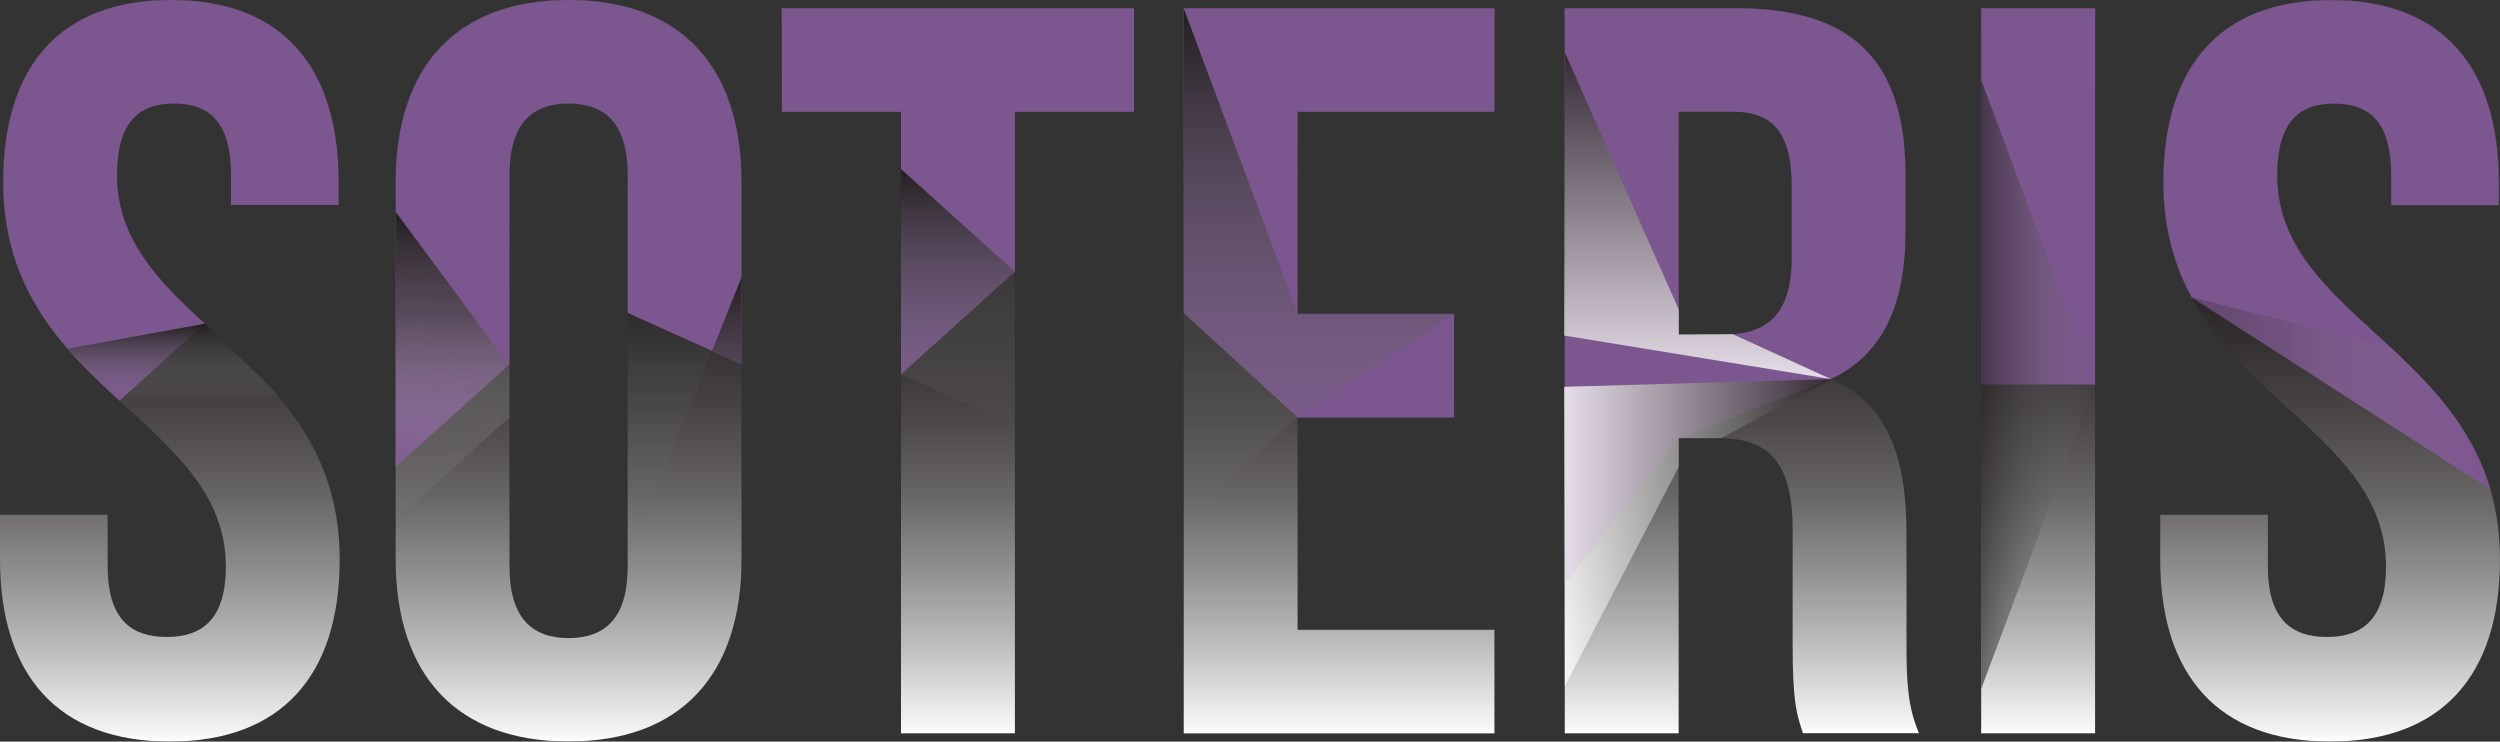 <?xml version="1.0" encoding="UTF-8"?>
<svg xmlns="http://www.w3.org/2000/svg" xmlns:xlink="http://www.w3.org/1999/xlink" width="269.26" height="79.87" viewBox="0 0 269.26 79.87">
  <rect x="0" y="0" width="269.26" height="79.87" fill="#333333" stroke="none"/>
  <defs>
    <style>.cls-1{fill:url(#linear-gradient-15);}.cls-1,.cls-2,.cls-3,.cls-4,.cls-5,.cls-6,.cls-7,.cls-8,.cls-9,.cls-10,.cls-11,.cls-12,.cls-13,.cls-14,.cls-15,.cls-16,.cls-17,.cls-18,.cls-19,.cls-20,.cls-21,.cls-22,.cls-23,.cls-24{stroke-width:0px;}.cls-1,.cls-2,.cls-3,.cls-4,.cls-5,.cls-6,.cls-7,.cls-9,.cls-15{mix-blend-mode:multiply;}.cls-2{fill:url(#linear-gradient-18);}.cls-3{fill:url(#linear-gradient-19);}.cls-4{fill:url(#linear-gradient-17);}.cls-5{fill:url(#linear-gradient-16);}.cls-6{fill:url(#White_Black-2);}.cls-6,.cls-15{opacity:.8;}.cls-7{fill:url(#linear-gradient-20);opacity:.6;}.cls-8{fill:url(#linear-gradient);}.cls-9{fill:url(#linear-gradient-21);opacity:.3;}.cls-10{fill:url(#linear-gradient-11);}.cls-11{fill:url(#linear-gradient-12);}.cls-12{fill:url(#linear-gradient-13);}.cls-13{fill:url(#linear-gradient-10);}.cls-14{fill:url(#linear-gradient-14);}.cls-15{fill:url(#White_Black);}.cls-16{fill:#7c568e;}.cls-17{fill:url(#linear-gradient-4);}.cls-18{fill:url(#linear-gradient-2);}.cls-19{fill:url(#linear-gradient-3);}.cls-20{fill:url(#linear-gradient-8);}.cls-21{fill:url(#linear-gradient-9);}.cls-22{fill:url(#linear-gradient-7);}.cls-23{fill:url(#linear-gradient-5);}.cls-24{fill:url(#linear-gradient-6);}.cls-25{isolation:isolate;}</style>
    <linearGradient id="linear-gradient" x1="18.3" y1="79.87" x2="18.3" y2="0" gradientUnits="userSpaceOnUse">
      <stop offset="0" stop-color="#231f20"></stop>
      <stop offset=".32" stop-color="#252122"></stop>
      <stop offset=".5" stop-color="#2c292a"></stop>
      <stop offset=".65" stop-color="#393638"></stop>
      <stop offset=".78" stop-color="#4b4a4c"></stop>
      <stop offset=".89" stop-color="#626365"></stop>
      <stop offset="1" stop-color="#7f8184"></stop>
      <stop offset="1" stop-color="#808285"></stop>
    </linearGradient>
    <linearGradient id="linear-gradient-2" x1="61.24" x2="61.24" xlink:href="#linear-gradient"></linearGradient>
    <linearGradient id="linear-gradient-3" x1="103.18" y1="78.98" x2="103.18" y2=".89" xlink:href="#linear-gradient"></linearGradient>
    <linearGradient id="linear-gradient-4" x1="144.22" y1="78.98" x2="144.22" y2=".89" xlink:href="#linear-gradient"></linearGradient>
    <linearGradient id="linear-gradient-5" x1="187.61" y1="78.98" x2="187.61" y2=".89" xlink:href="#linear-gradient"></linearGradient>
    <linearGradient id="linear-gradient-6" x1="219.51" y1="78.98" x2="219.51" y2=".89" xlink:href="#linear-gradient"></linearGradient>
    <linearGradient id="linear-gradient-7" x1="250.96" x2="250.96" xlink:href="#linear-gradient"></linearGradient>
    <linearGradient id="linear-gradient-8" x1="18.3" y1="0" x2="18.3" y2="79.87" gradientUnits="userSpaceOnUse">
      <stop offset=".28" stop-color="#231f20"></stop>
      <stop offset=".37" stop-color="#272324"></stop>
      <stop offset=".46" stop-color="#343031"></stop>
      <stop offset=".56" stop-color="#4a4647"></stop>
      <stop offset=".67" stop-color="#686566"></stop>
      <stop offset=".77" stop-color="#8f8d8e"></stop>
      <stop offset=".88" stop-color="#bfbebe"></stop>
      <stop offset=".99" stop-color="#f6f6f6"></stop>
      <stop offset="1" stop-color="#fff"></stop>
    </linearGradient>
    <linearGradient id="linear-gradient-9" x1="61.24" x2="61.24" xlink:href="#linear-gradient-8"></linearGradient>
    <linearGradient id="linear-gradient-10" x1="103.18" y1=".89" x2="103.18" y2="78.98" xlink:href="#linear-gradient-8"></linearGradient>
    <linearGradient id="linear-gradient-11" x1="144.22" y1=".89" x2="144.22" y2="78.98" xlink:href="#linear-gradient-8"></linearGradient>
    <linearGradient id="linear-gradient-12" x1="187.61" y1=".89" x2="187.61" y2="78.98" xlink:href="#linear-gradient-8"></linearGradient>
    <linearGradient id="linear-gradient-13" x1="219.51" y1=".89" x2="219.51" y2="78.98" xlink:href="#linear-gradient-8"></linearGradient>
    <linearGradient id="linear-gradient-14" x1="250.96" x2="250.96" xlink:href="#linear-gradient-8"></linearGradient>
    <linearGradient id="linear-gradient-15" x1="547.21" y1="105.07" x2="547.21" y2="138.25" gradientTransform="translate(-1180.37 -115.95) rotate(1.58) scale(2.25 1)" gradientUnits="userSpaceOnUse">
      <stop offset="0" stop-color="#231f20"></stop>
      <stop offset=".33" stop-color="rgba(72,69,69,.83)" stop-opacity=".83"></stop>
      <stop offset=".76" stop-color="rgba(177,176,176,.35)" stop-opacity=".35"></stop>
      <stop offset="1" stop-color="#fff" stop-opacity="0"></stop>
    </linearGradient>
    <linearGradient id="linear-gradient-16" x1="73.73" y1="29.85" x2="73.73" y2="60.52" gradientUnits="userSpaceOnUse">
      <stop offset="0" stop-color="#231f20"></stop>
      <stop offset="1" stop-color="#808285" stop-opacity="0"></stop>
    </linearGradient>
    <linearGradient id="linear-gradient-17" x1="18.63" y1="34.86" x2="18.63" y2="43.16" xlink:href="#linear-gradient-16"></linearGradient>
    <linearGradient id="linear-gradient-18" x1="103.18" y1="18.21" x2="103.18" y2="45.83" xlink:href="#linear-gradient-16"></linearGradient>
    <linearGradient id="linear-gradient-19" x1="142.05" y1=".89" x2="142.05" y2="55.78" xlink:href="#linear-gradient-16"></linearGradient>
    <linearGradient id="White_Black" x1="182.84" y1="40.83" x2="182.84" y2="5.65" gradientUnits="userSpaceOnUse">
      <stop offset="0" stop-color="#fff"></stop>
      <stop offset="1" stop-color="#231f20"></stop>
    </linearGradient>
    <linearGradient id="White_Black-2" x1="168.47" y1="57.37" x2="197.2" y2="57.37" xlink:href="#White_Black"></linearGradient>
    <linearGradient id="linear-gradient-20" x1="213.38" y1="41.41" x2="225.65" y2="41.41" xlink:href="#linear-gradient-16"></linearGradient>
    <linearGradient id="linear-gradient-21" x1="236.04" y1="42.37" x2="268.23" y2="42.37" gradientTransform="matrix(1,0,0,1,0,0)" xlink:href="#linear-gradient-15"></linearGradient>
  </defs>
  <g class="cls-25">
    <g id="Layer_2">
      <g id="Layer_1-2">
        <path class="cls-8" d="M18.41,0c11.94,0,18.07,7.14,18.07,19.63v2.45h-11.6v-3.23c0-5.58-2.23-7.7-6.13-7.7s-6.14,2.12-6.14,7.7c0,16.06,23.98,19.07,23.98,41.39,0,12.49-6.25,19.63-18.3,19.63S0,72.73,0,60.24v-4.8h11.6v5.58c0,5.58,2.45,7.58,6.36,7.58s6.36-2.01,6.36-7.58C24.32,44.95.34,41.94.34,19.63.34,7.14,6.47,0,18.41,0Z"></path>
        <path class="cls-18" d="M42.61,19.63C42.61,7.14,49.19,0,61.24,0s18.63,7.14,18.63,19.63v40.6c0,12.49-6.58,19.63-18.63,19.63s-18.63-7.14-18.63-19.63V19.63ZM54.88,61.02c0,5.58,2.46,7.7,6.36,7.7s6.36-2.12,6.36-7.7V18.85c0-5.58-2.45-7.7-6.36-7.7s-6.36,2.12-6.36,7.7v42.17Z"></path>
        <path class="cls-19" d="M84.21.89h37.93v11.16h-12.83v66.93h-12.27V12.05h-12.83V.89Z"></path>
        <path class="cls-17" d="M139.76,33.8h16.85v11.16h-16.85v22.87h21.2v11.16h-33.47V.89h33.47v11.16h-21.2v21.75Z"></path>
        <path class="cls-23" d="M194.19,78.98c-.67-2.01-1.12-3.24-1.12-9.59v-12.27c0-7.25-2.45-9.93-8.03-9.93h-4.24v31.79h-12.27V.89h18.52c12.72,0,18.18,5.91,18.18,17.96v6.13c0,8.03-2.56,13.28-8.03,15.84,6.14,2.57,8.14,8.48,8.14,16.62v12.05c0,3.79.11,6.58,1.34,9.48h-12.49ZM180.81,12.05v23.98h4.8c4.57,0,7.36-2.01,7.36-8.26v-7.7c0-5.58-1.89-8.03-6.25-8.03h-5.91Z"></path>
        <path class="cls-24" d="M213.38.89h12.27v78.09h-12.27V.89Z"></path>
        <path class="cls-22" d="M251.08,0c11.94,0,18.07,7.14,18.07,19.63v2.45h-11.6v-3.23c0-5.58-2.23-7.7-6.13-7.7s-6.14,2.12-6.14,7.7c0,16.06,23.98,19.07,23.98,41.39,0,12.49-6.25,19.63-18.3,19.63s-18.3-7.14-18.3-19.63v-4.8h11.6v5.58c0,5.58,2.45,7.58,6.36,7.58s6.36-2.01,6.36-7.58c0-16.06-23.98-19.08-23.98-41.39,0-12.49,6.14-19.63,18.07-19.63Z"></path>
        <path class="cls-20" d="M18.41,0c11.94,0,18.07,7.14,18.07,19.63v2.45h-11.6v-3.23c0-5.58-2.23-7.7-6.13-7.7s-6.14,2.12-6.14,7.7c0,16.06,23.98,19.07,23.98,41.39,0,12.49-6.25,19.63-18.3,19.63S0,72.73,0,60.24v-4.8h11.6v5.58c0,5.58,2.45,7.58,6.36,7.58s6.36-2.01,6.36-7.58C24.32,44.95.34,41.94.34,19.63.34,7.14,6.47,0,18.41,0Z"></path>
        <path class="cls-21" d="M42.61,19.63C42.61,7.14,49.19,0,61.24,0s18.63,7.14,18.63,19.63v40.6c0,12.49-6.58,19.63-18.63,19.63s-18.63-7.14-18.63-19.63V19.63ZM54.88,61.02c0,5.58,2.46,7.7,6.36,7.7s6.36-2.12,6.36-7.7V18.85c0-5.58-2.45-7.7-6.36-7.7s-6.36,2.12-6.36,7.7v42.17Z"></path>
        <path class="cls-13" d="M84.21.89h37.93v11.16h-12.83v66.93h-12.27V12.05h-12.83V.89Z"></path>
        <path class="cls-10" d="M139.76,33.8h16.85v11.16h-16.85v22.87h21.2v11.16h-33.47V.89h33.47v11.16h-21.2v21.75Z"></path>
        <path class="cls-11" d="M194.19,78.98c-.67-2.01-1.12-3.24-1.12-9.59v-12.27c0-7.25-2.45-9.93-8.03-9.93h-4.24v31.79h-12.27V.89h18.52c12.72,0,18.18,5.91,18.18,17.96v6.13c0,8.03-2.56,13.28-8.03,15.84,6.14,2.57,8.14,8.48,8.14,16.62v12.05c0,3.79.11,6.58,1.34,9.48h-12.49ZM180.81,12.05v23.98h4.8c4.57,0,7.36-2.01,7.36-8.26v-7.7c0-5.58-1.89-8.03-6.25-8.03h-5.91Z"></path>
        <path class="cls-12" d="M213.38.89h12.27v78.09h-12.27V.89Z"></path>
        <path class="cls-14" d="M251.08,0c11.94,0,18.07,7.14,18.07,19.63v2.45h-11.6v-3.23c0-5.58-2.23-7.7-6.13-7.7s-6.14,2.12-6.14,7.7c0,16.06,23.98,19.07,23.98,41.39,0,12.49-6.25,19.63-18.3,19.63s-18.3-7.14-18.3-19.63v-4.8h11.6v5.58c0,5.58,2.45,7.58,6.36,7.58s6.36-2.01,6.36-7.58c0-16.06-23.98-19.08-23.98-41.39,0-12.49,6.14-19.63,18.07-19.63Z"></path>
        <path class="cls-16" d="M12.86,43.16C6.69,37.49.34,31.12.34,19.63.34,7.14,6.47,0,18.41,0s18.07,7.14,18.07,19.63v2.45h-11.6v-3.23c0-5.58-2.23-7.7-6.13-7.7s-6.14,2.12-6.14,7.7c0,6.89,4.41,11.37,9.44,16.01"></path>
        <path class="cls-16" d="M67.6,33.72v-14.87c0-5.58-2.45-7.7-6.36-7.7s-6.36,2.12-6.36,7.7v20.39l-12.27,11.05v-30.66C42.61,7.14,49.19,0,61.24,0s18.63,7.14,18.63,19.63v19.61"></path>
        <path class="cls-16" d="M84.21.89h37.93v11.16h-12.83v17.21l-12.27,11.05V12.05h-12.83V.89Z"></path>
        <path class="cls-16" d="M127.49,33.72V.89h33.47v11.16h-21.2v21.75h16.85v11.16h-16.85"></path>
        <path class="cls-16" d="M197.2,40.83l-16.4,6.36-12.27,15.68V.89h18.52c12.72,0,18.18,5.91,18.18,17.96v6.13c0,8.03-2.56,13.28-8.03,15.84M180.81,12.05v23.98h4.8c4.57,0,7.36-2.01,7.36-8.26v-7.7c0-5.58-1.89-8.03-6.25-8.03h-5.91Z"></path>
        <path class="cls-16" d="M213.38.89h12.27v40.52h-12.27V.89Z"></path>
        <path class="cls-16" d="M236.04,32.02c-1.85-3.41-3.04-7.42-3.04-12.38,0-12.49,6.14-19.63,18.07-19.63s18.07,7.14,18.07,19.63v2.45h-11.6v-3.23c0-5.58-2.23-7.7-6.13-7.7s-6.14,2.12-6.14,7.7c0,14.05,18.36,18.12,22.95,33.86"></path>
        <polygon class="cls-1" points="54.88 44.95 42.61 55.99 42.61 22.81 54.88 39.38 54.88 44.95"></polygon>
        <polygon class="cls-5" points="79.87 29.85 67.6 60.52 67.6 33.72 79.87 39.24 79.87 29.85"></polygon>
        <polygon class="cls-4" points="12.86 43.16 7.27 37.56 22.05 34.86 29.98 42.53 12.86 43.16"></polygon>
        <polygon class="cls-2" points="97.04 40.3 109.31 45.83 109.31 29.26 97.04 18.21 97.04 40.3"></polygon>
        <polyline class="cls-3" points="156.6 33.8 139.76 33.8 127.49 .89 127.49 55.78 139.76 44.95"></polyline>
        <polyline class="cls-15" points="168.47 36.14 197.2 40.83 186.62 35.99 180.81 36.03 180.81 33.34 168.54 5.65"></polyline>
        <polygon class="cls-6" points="168.47 41.66 168.54 73.91 180.81 50.27 180.81 47.19 185.41 47.19 197.2 40.83 168.47 41.66"></polygon>
        <polygon class="cls-7" points="225.65 41.41 213.38 8.62 213.38 74.2 225.65 41.41"></polygon>
        <path class="cls-9" d="M236.04,32.02l21.47,5.41c4.42,4.1,8.79,8.66,10.72,15.29l-32.19-20.69Z"></path>
      </g>
    </g>
  </g>
</svg>
